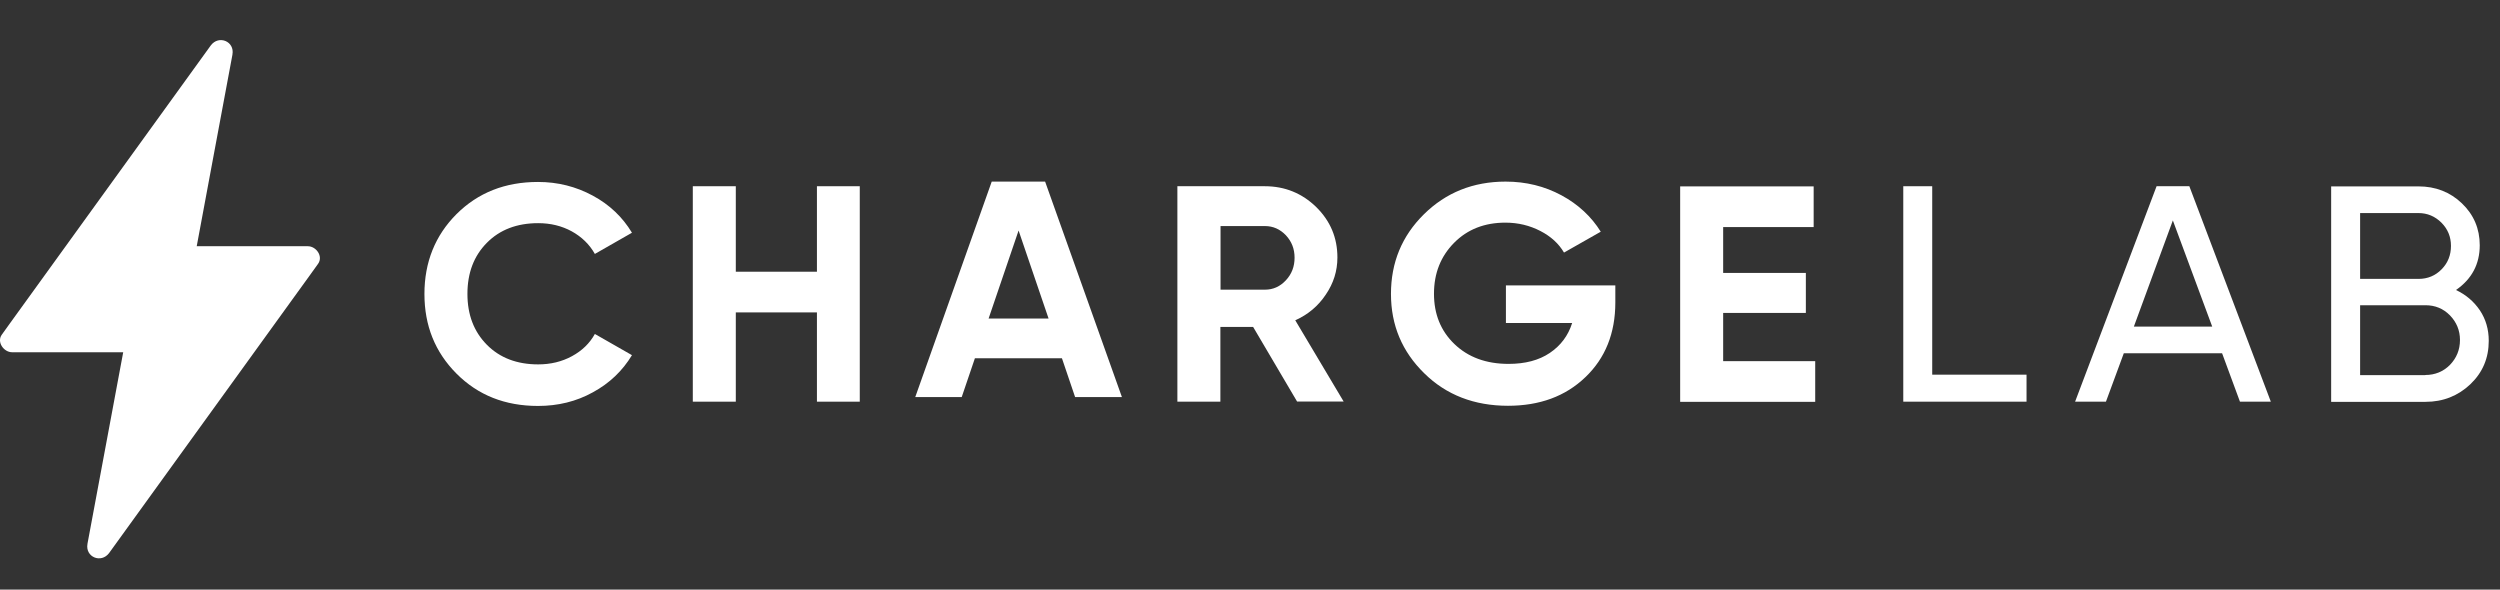 <svg width="106" height="25" viewBox="0 0 106 25" fill="none" xmlns="http://www.w3.org/2000/svg">
<rect x="0" y="0" width="106" height="25" fill="#333333" stroke="none"/>
<g clip-path="url(#clip0_14_521)">
<g clip-path="url(#clip1_14_521)">
<path d="M22.811 17.212C21.414 17.212 20.267 16.756 19.356 15.842C18.445 14.928 17.996 13.805 17.996 12.463C17.996 11.115 18.452 9.984 19.356 9.078C20.267 8.171 21.414 7.715 22.811 7.715C23.649 7.715 24.421 7.91 25.134 8.295C25.847 8.679 26.398 9.208 26.795 9.868L25.222 10.767C24.994 10.361 24.663 10.042 24.244 9.81C23.818 9.578 23.348 9.462 22.818 9.462C21.922 9.462 21.194 9.737 20.642 10.296C20.091 10.854 19.819 11.572 19.819 12.463C19.819 13.341 20.091 14.059 20.642 14.617C21.194 15.175 21.922 15.45 22.818 15.45C23.348 15.45 23.825 15.335 24.252 15.102C24.678 14.87 25.002 14.559 25.222 14.16L26.795 15.059C26.398 15.719 25.847 16.248 25.141 16.632C24.436 17.024 23.656 17.212 22.811 17.212Z" fill="white"/>
<path d="M34.638 7.896H36.454V17.031H34.638V13.246H31.198V17.031H29.375V7.896H31.198V11.521H34.638V7.896Z" fill="white"/>
<path d="M45.584 16.835L45.026 15.19H41.336L40.777 16.835H38.807L42.049 7.7H44.313L47.569 16.835H45.584ZM41.916 13.507H44.46L43.188 9.774L41.916 13.507Z" fill="white"/>
<path d="M55 17.031L53.133 13.863H51.744V17.031H49.921V7.896H53.626C54.478 7.896 55.206 8.193 55.809 8.78C56.412 9.375 56.706 10.085 56.706 10.919C56.706 11.485 56.544 12.007 56.213 12.492C55.89 12.978 55.456 13.341 54.919 13.58L56.97 17.024H55V17.031ZM51.751 9.578V12.282H53.633C53.978 12.282 54.273 12.152 54.523 11.883C54.772 11.615 54.89 11.296 54.89 10.926C54.89 10.549 54.765 10.238 54.523 9.977C54.273 9.716 53.978 9.585 53.633 9.585H51.751V9.578Z" fill="white"/>
<path d="M68.49 12.123V12.826C68.49 14.131 68.063 15.19 67.218 15.994C66.373 16.806 65.277 17.205 63.939 17.205C62.513 17.205 61.322 16.748 60.389 15.828C59.448 14.907 58.977 13.79 58.977 12.463C58.977 11.129 59.441 10.006 60.374 9.085C61.308 8.164 62.462 7.7 63.837 7.7C64.704 7.7 65.49 7.896 66.204 8.28C66.917 8.664 67.475 9.186 67.872 9.824L66.314 10.709C66.093 10.332 65.762 10.027 65.314 9.795C64.866 9.563 64.373 9.44 63.829 9.44C62.947 9.44 62.219 9.723 61.653 10.296C61.087 10.868 60.801 11.586 60.801 12.456C60.801 13.319 61.087 14.029 61.668 14.588C62.249 15.146 63.013 15.429 63.962 15.429C64.667 15.429 65.248 15.277 65.711 14.965C66.174 14.653 66.49 14.232 66.659 13.696H63.851V12.101H68.49V12.123Z" fill="white"/>
<path d="M73.062 15.313H76.965V17.038H71.239V7.903H76.899V9.628H73.062V11.572H76.568V13.268H73.062V15.313Z" fill="white"/>
<path d="M81.926 15.886H85.925V17.031H80.699V7.896H81.926V15.886Z" fill="white"/>
<path d="M94.974 17.031L94.217 14.979H90.049L89.292 17.031H87.984L91.439 7.896H92.828L96.283 17.031H94.974ZM90.476 13.848H93.798L92.129 9.346L90.476 13.848Z" fill="white"/>
<path d="M104.134 12.296C104.56 12.499 104.891 12.782 105.148 13.159C105.398 13.536 105.523 13.964 105.523 14.45C105.523 15.182 105.266 15.791 104.744 16.291C104.222 16.784 103.59 17.038 102.84 17.038H98.841V7.903H102.546C103.266 7.903 103.884 8.142 104.384 8.621C104.884 9.099 105.141 9.694 105.141 10.397C105.141 11.202 104.803 11.832 104.134 12.296ZM102.546 9.034H100.069V11.825H102.546C102.936 11.825 103.259 11.688 103.524 11.419C103.788 11.151 103.921 10.818 103.921 10.426C103.921 10.042 103.788 9.715 103.516 9.44C103.244 9.172 102.921 9.034 102.546 9.034ZM102.833 15.9C103.244 15.9 103.597 15.755 103.877 15.472C104.156 15.182 104.303 14.834 104.303 14.414C104.303 14.008 104.156 13.659 103.877 13.37C103.59 13.079 103.244 12.942 102.84 12.942H100.069V15.907H102.833V15.9Z" fill="white"/>
<path d="M13.053 10.44C11.479 10.44 9.914 10.44 8.341 10.44C8.568 9.214 8.796 7.996 9.024 6.771C9.303 5.285 9.575 3.806 9.855 2.319C9.855 2.319 9.855 2.319 9.855 2.312C9.958 1.754 9.274 1.471 8.936 1.928C8.326 2.769 7.723 3.61 7.113 4.451C5.878 6.162 4.643 7.873 3.408 9.577C2.658 10.614 1.916 11.643 1.166 12.68C0.931 13.006 0.688 13.34 0.453 13.666C0.328 13.84 0.203 14.014 0.078 14.188C-0.15 14.5 0.159 14.935 0.512 14.935C2.085 14.935 3.651 14.935 5.224 14.935C4.996 16.16 4.768 17.378 4.54 18.603C4.261 20.09 3.989 21.569 3.709 23.055C3.709 23.055 3.709 23.055 3.709 23.062C3.607 23.62 4.29 23.903 4.628 23.446C5.238 22.605 5.841 21.764 6.451 20.923C7.686 19.212 8.921 17.501 10.156 15.797C10.906 14.761 11.648 13.731 12.398 12.694C12.633 12.368 12.876 12.034 13.111 11.708C13.236 11.534 13.361 11.36 13.486 11.186C13.714 10.867 13.405 10.44 13.053 10.44Z" fill="white"/>
</g>
</g>
<defs>
<clipPath id="clip0_14_521">
<rect width="105.6" height="24" fill="white" transform="translate(0 0.5)"/>
</clipPath>
<clipPath id="clip1_14_521">
<rect width="105.6" height="24" fill="white" transform="translate(0 0.5)"/>
</clipPath>
</defs>
</svg>
